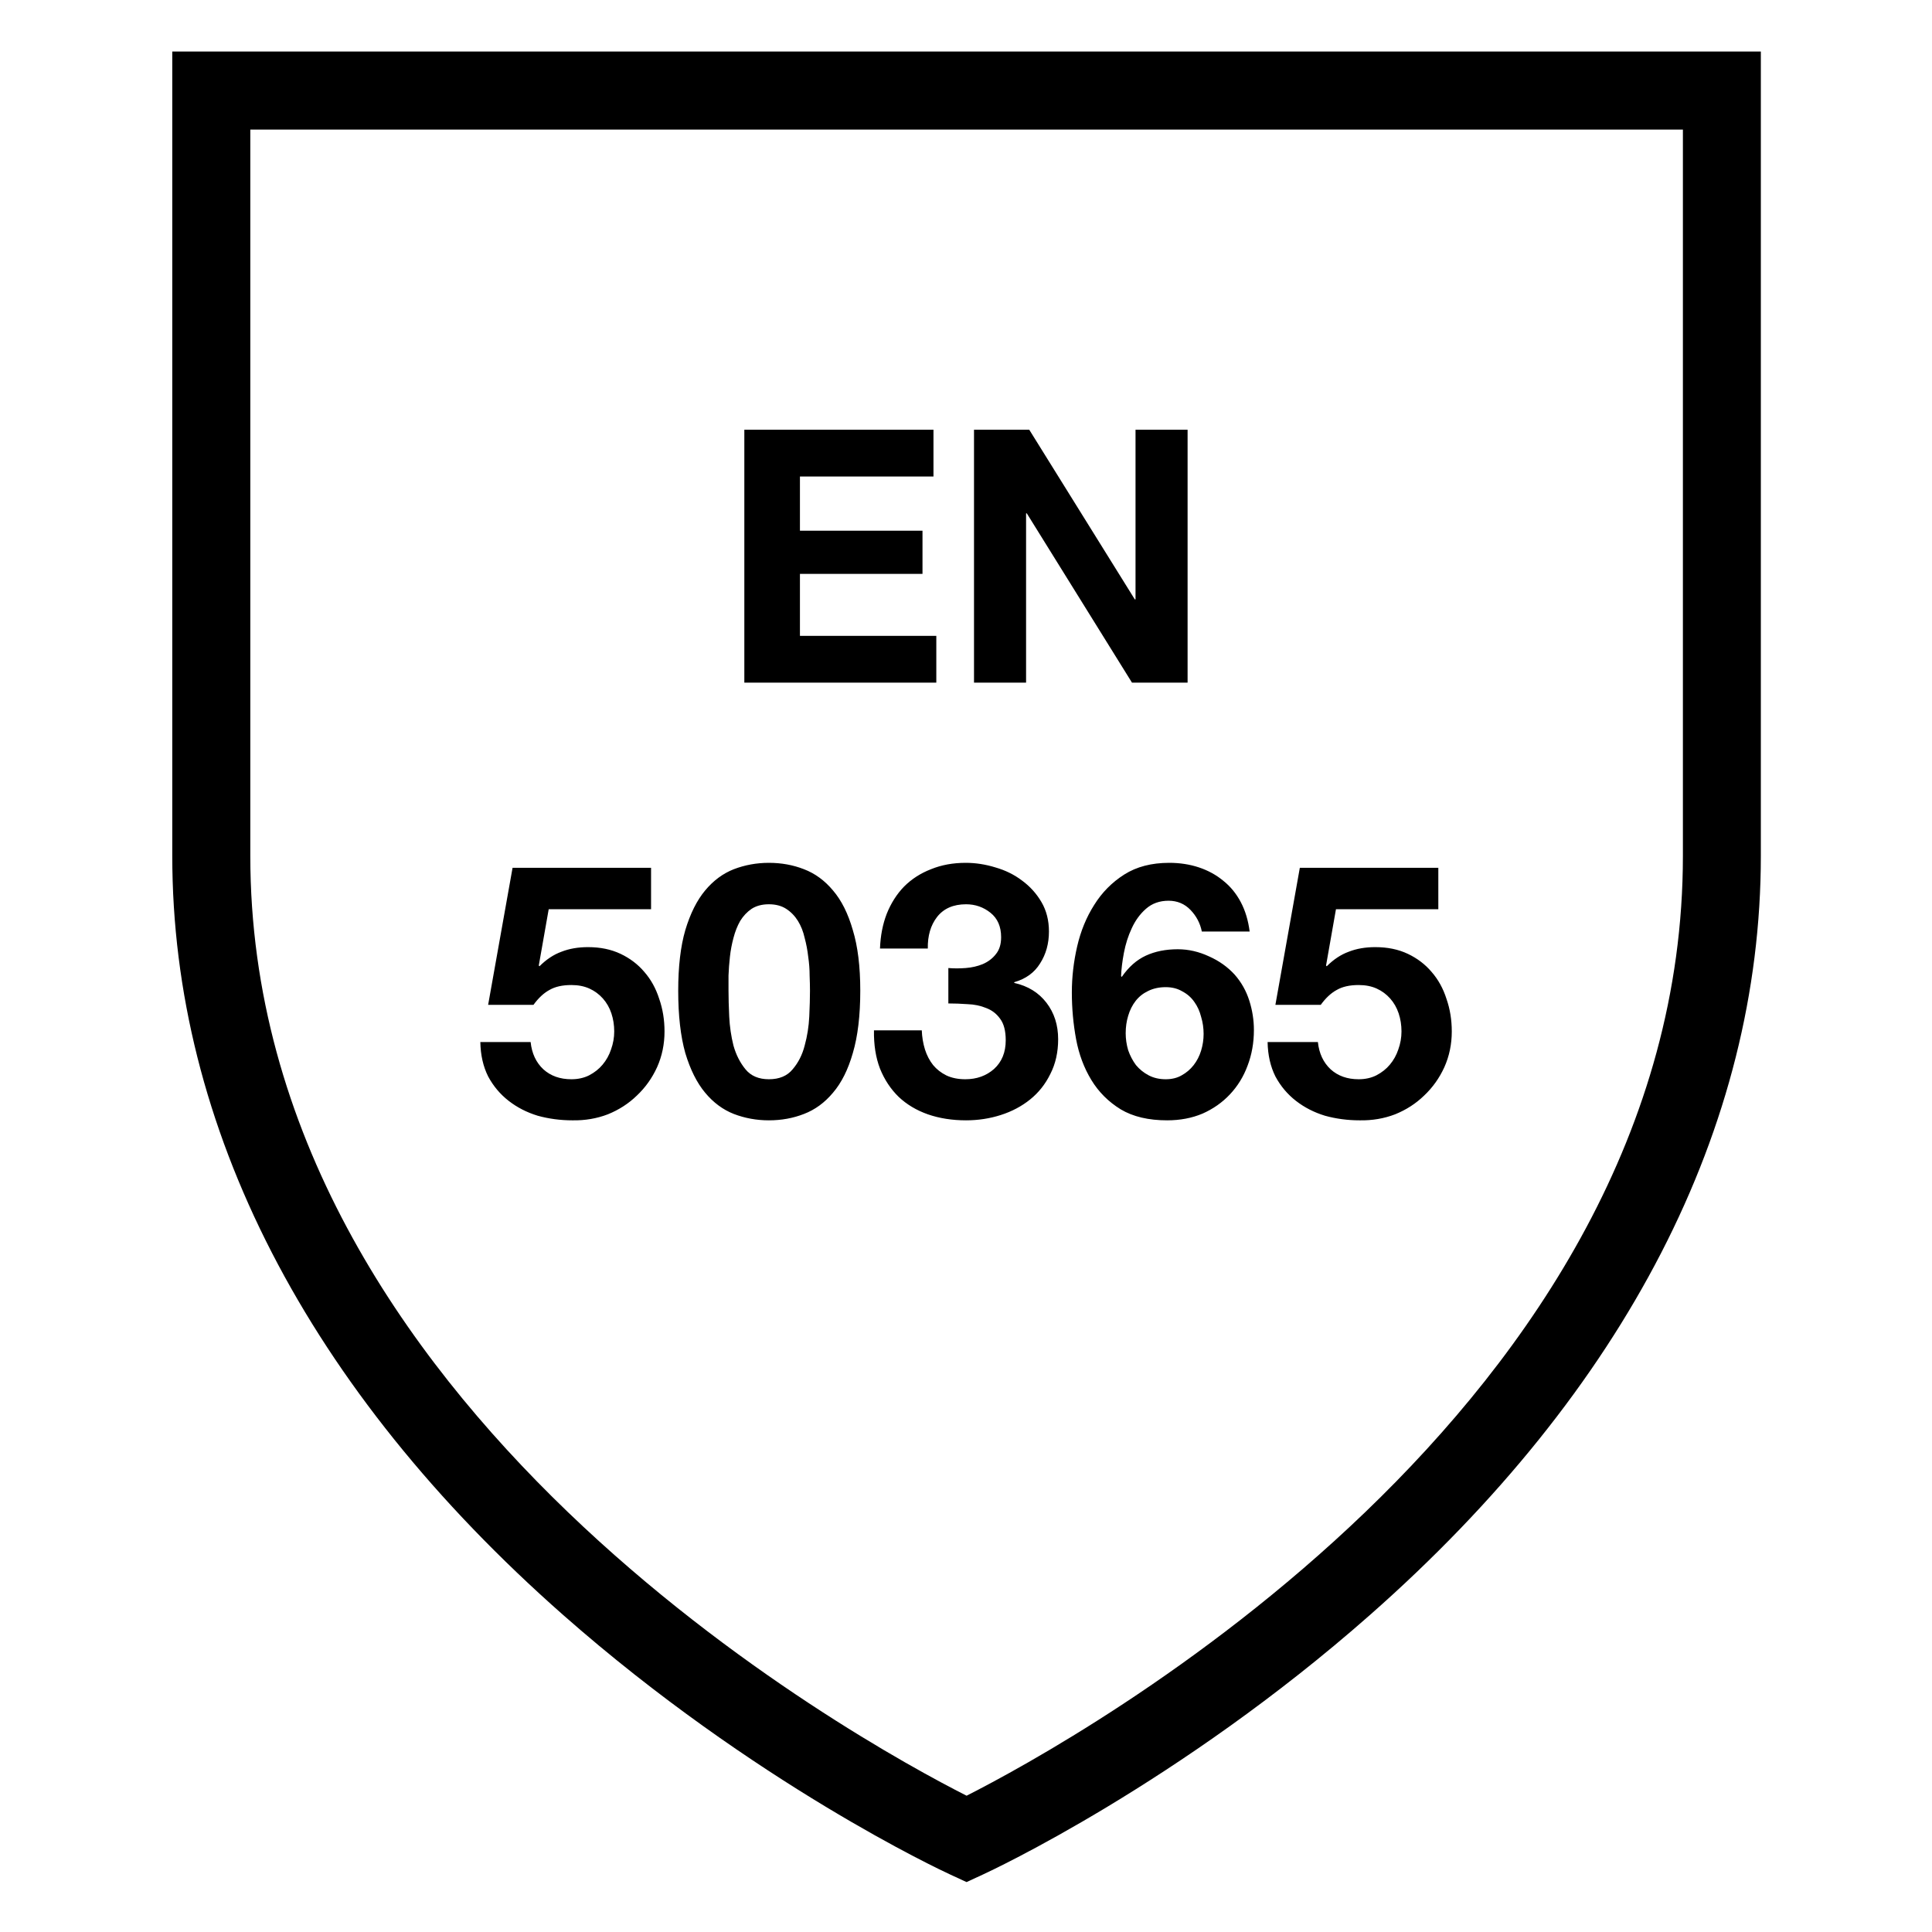 <svg width="1200" height="1200" viewBox="0 0 1200 1200" fill="none" xmlns="http://www.w3.org/2000/svg">
<path fill-rule="evenodd" clip-rule="evenodd" d="M600.346 1168.99L600.374 1169H600.318L600.346 1168.99ZM610.458 1164.32L600.346 1168.99L590.235 1164.32C585.332 1162.09 468.395 1107.61 349.787 1003.09C190.956 863.092 107 700.027 107 531.558V32H1093.69V531.558C1093.69 700.083 1009.74 863.148 850.905 1003.09C732.353 1107.61 615.36 1162.09 610.458 1164.32ZM155.468 531.558V80.468H1045.28V531.558C1045.28 874.179 667.673 1081.2 600.374 1115.35C533.076 1081.26 155.468 874.179 155.468 531.558ZM829.789 564.74H893.369V539H807.349L792.169 624.14H820.329C823.409 619.887 826.709 616.807 830.229 614.9C833.749 612.847 838.296 611.82 843.869 611.82C848.122 611.82 851.862 612.553 855.089 614.02C858.316 615.487 861.102 617.54 863.449 620.18C865.796 622.82 867.556 625.9 868.729 629.42C869.902 632.94 870.489 636.68 870.489 640.64C870.489 644.453 869.829 648.193 868.509 651.86C867.336 655.38 865.576 658.533 863.229 661.32C861.029 663.96 858.242 666.16 854.869 667.92C851.642 669.533 847.976 670.34 843.869 670.34C836.829 670.34 831.036 668.287 826.489 664.18C821.942 659.927 819.302 654.28 818.569 647.24H787.329C787.476 655.307 789.089 662.42 792.169 668.58C795.396 674.593 799.649 679.653 804.929 683.76C810.209 687.867 816.222 690.947 822.969 693C829.862 694.907 837.049 695.86 844.529 695.86C852.302 696.007 859.636 694.76 866.529 692.12C873.422 689.333 879.436 685.447 884.569 680.46C889.849 675.473 894.029 669.607 897.109 662.86C900.189 655.967 901.729 648.56 901.729 640.64C901.729 633.453 900.629 626.707 898.429 620.4C896.376 613.947 893.296 608.373 889.189 603.68C885.229 598.987 880.316 595.247 874.449 592.46C868.582 589.673 861.836 588.28 854.209 588.28C848.049 588.28 842.549 589.233 837.709 591.14C832.869 592.9 828.322 595.907 824.069 600.16L823.629 599.72L829.789 564.74ZM724.043 613.14C719.936 613.14 716.27 613.947 713.043 615.56C709.963 617.027 707.396 619.08 705.343 621.72C703.29 624.36 701.75 627.44 700.723 630.96C699.696 634.333 699.183 637.927 699.183 641.74C699.183 645.26 699.696 648.78 700.723 652.3C701.896 655.673 703.51 658.753 705.563 661.54C707.763 664.18 710.403 666.307 713.483 667.92C716.563 669.533 720.083 670.34 724.043 670.34C727.856 670.34 731.156 669.533 733.943 667.92C736.876 666.307 739.37 664.18 741.423 661.54C743.476 658.9 745.016 655.893 746.043 652.52C747.07 649.147 747.583 645.7 747.583 642.18C747.583 638.513 747.07 634.993 746.043 631.62C745.163 628.1 743.77 625.02 741.863 622.38C739.956 619.593 737.463 617.393 734.383 615.78C731.45 614.02 728.003 613.14 724.043 613.14ZM746.483 578.6C745.456 573.467 743.11 568.993 739.443 565.18C735.776 561.367 731.23 559.46 725.803 559.46C720.23 559.46 715.536 561.147 711.723 564.52C708.056 567.747 705.123 571.78 702.923 576.62C700.723 581.313 699.11 586.373 698.083 591.8C697.056 597.227 696.47 602.067 696.323 606.32L696.763 606.76C701.016 600.6 706.003 596.2 711.723 593.56C717.443 590.92 724.043 589.6 731.523 589.6C738.123 589.6 744.576 591.067 750.883 594C757.19 596.787 762.543 600.6 766.943 605.44C771.05 610.133 774.056 615.487 775.963 621.5C777.87 627.513 778.823 633.6 778.823 639.76C778.823 647.68 777.503 655.087 774.863 661.98C772.37 668.727 768.703 674.667 763.863 679.8C759.17 684.787 753.523 688.747 746.923 691.68C740.323 694.467 732.99 695.86 724.923 695.86C713.336 695.86 703.73 693.587 696.103 689.04C688.476 684.347 682.39 678.26 677.843 670.78C673.296 663.3 670.143 654.867 668.383 645.48C666.623 635.947 665.743 626.267 665.743 616.44C665.743 606.907 666.843 597.373 669.043 587.84C671.243 578.307 674.763 569.727 679.603 562.1C684.443 554.327 690.676 548.02 698.303 543.18C705.93 538.34 715.243 535.92 726.243 535.92C732.843 535.92 739.003 536.873 744.723 538.78C750.443 540.687 755.503 543.473 759.903 547.14C764.303 550.66 767.896 555.06 770.683 560.34C773.47 565.62 775.303 571.707 776.183 578.6H746.483ZM599.817 601.26C596.004 601.553 592.41 601.553 589.037 601.26V623.26C592.85 623.26 596.81 623.407 600.917 623.7C605.17 623.847 609.057 624.653 612.577 626.12C616.097 627.44 618.957 629.64 621.157 632.72C623.504 635.8 624.677 640.273 624.677 646.14C624.677 653.62 622.257 659.56 617.417 663.96C612.577 668.213 606.637 670.34 599.597 670.34C595.05 670.34 591.09 669.533 587.717 667.92C584.49 666.307 581.777 664.18 579.577 661.54C577.377 658.753 575.69 655.527 574.517 651.86C573.344 648.047 572.684 644.087 572.537 639.98H542.837C542.69 648.927 543.937 656.847 546.577 663.74C549.364 670.633 553.25 676.5 558.237 681.34C563.224 686.033 569.237 689.627 576.277 692.12C583.464 694.613 591.384 695.86 600.037 695.86C607.517 695.86 614.704 694.76 621.597 692.56C628.49 690.36 634.577 687.133 639.857 682.88C645.137 678.627 649.317 673.347 652.397 667.04C655.624 660.733 657.237 653.547 657.237 645.48C657.237 636.68 654.817 629.127 649.977 622.82C645.137 616.513 638.464 612.407 629.957 610.5V610.06C637.144 608.007 642.497 604.12 646.017 598.4C649.684 592.68 651.517 586.08 651.517 578.6C651.517 571.707 649.977 565.62 646.897 560.34C643.817 555.06 639.784 550.587 634.797 546.92C629.957 543.253 624.457 540.54 618.297 538.78C612.137 536.873 605.977 535.92 599.817 535.92C591.897 535.92 584.71 537.24 578.257 539.88C571.804 542.373 566.23 545.967 561.537 550.66C556.99 555.353 553.397 561 550.757 567.6C548.264 574.053 546.87 581.24 546.577 589.16H576.277C576.13 581.24 578.037 574.713 581.997 569.58C586.104 564.3 592.117 561.66 600.037 561.66C605.757 561.66 610.817 563.42 615.217 566.94C619.617 570.46 621.817 575.52 621.817 582.12C621.817 586.52 620.717 590.04 618.517 592.68C616.464 595.32 613.75 597.373 610.377 598.84C607.15 600.16 603.63 600.967 599.817 601.26ZM452.491 615.34C452.491 619.74 452.637 625.093 452.931 631.4C453.224 637.56 454.104 643.573 455.571 649.44C457.184 655.16 459.677 660.073 463.051 664.18C466.424 668.287 471.264 670.34 477.571 670.34C484.024 670.34 488.937 668.287 492.311 664.18C495.831 660.073 498.324 655.16 499.791 649.44C501.404 643.573 502.357 637.56 502.651 631.4C502.944 625.093 503.091 619.74 503.091 615.34C503.091 612.7 503.017 609.547 502.871 605.88C502.871 602.067 502.577 598.18 501.991 594.22C501.551 590.26 500.817 586.373 499.791 582.56C498.911 578.6 497.517 575.08 495.611 572C493.704 568.92 491.284 566.427 488.351 564.52C485.417 562.613 481.824 561.66 477.571 561.66C473.317 561.66 469.724 562.613 466.791 564.52C464.004 566.427 461.657 568.92 459.751 572C457.991 575.08 456.597 578.6 455.571 582.56C454.544 586.373 453.811 590.26 453.371 594.22C452.931 598.18 452.637 602.067 452.491 605.88V615.34ZM421.251 615.34C421.251 600.38 422.717 587.84 425.651 577.72C428.731 567.453 432.837 559.24 437.971 553.08C443.104 546.92 449.044 542.52 455.791 539.88C462.684 537.24 469.944 535.92 477.571 535.92C485.344 535.92 492.604 537.24 499.351 539.88C506.244 542.52 512.257 546.92 517.391 553.08C522.671 559.24 526.777 567.453 529.711 577.72C532.791 587.84 534.331 600.38 534.331 615.34C534.331 630.74 532.791 643.647 529.711 654.06C526.777 664.327 522.671 672.54 517.391 678.7C512.257 684.86 506.244 689.26 499.351 691.9C492.604 694.54 485.344 695.86 477.571 695.86C469.944 695.86 462.684 694.54 455.791 691.9C449.044 689.26 443.104 684.86 437.971 678.7C432.837 672.54 428.731 664.327 425.651 654.06C422.717 643.647 421.251 630.74 421.251 615.34ZM340.805 564.74H404.385V539H318.365L303.185 624.14H331.345C334.425 619.887 337.725 616.807 341.245 614.9C344.765 612.847 349.311 611.82 354.885 611.82C359.138 611.82 362.878 612.553 366.105 614.02C369.331 615.487 372.118 617.54 374.465 620.18C376.811 622.82 378.571 625.9 379.745 629.42C380.918 632.94 381.505 636.68 381.505 640.64C381.505 644.453 380.845 648.193 379.525 651.86C378.351 655.38 376.591 658.533 374.245 661.32C372.045 663.96 369.258 666.16 365.885 667.92C362.658 669.533 358.991 670.34 354.885 670.34C347.845 670.34 342.051 668.287 337.505 664.18C332.958 659.927 330.318 654.28 329.585 647.24H298.345C298.491 655.307 300.105 662.42 303.185 668.58C306.411 674.593 310.665 679.653 315.945 683.76C321.225 687.867 327.238 690.947 333.985 693C340.878 694.907 348.065 695.86 355.545 695.86C363.318 696.007 370.651 694.76 377.545 692.12C384.438 689.333 390.451 685.447 395.585 680.46C400.865 675.473 405.045 669.607 408.125 662.86C411.205 655.967 412.745 648.56 412.745 640.64C412.745 633.453 411.645 626.707 409.445 620.4C407.391 613.947 404.311 608.373 400.205 603.68C396.245 598.987 391.331 595.247 385.465 592.46C379.598 589.673 372.851 588.28 365.225 588.28C359.065 588.28 353.565 589.233 348.725 591.14C343.885 592.9 339.338 595.907 335.085 600.16L334.645 599.72L340.805 564.74ZM604.975 266.92H639.295L704.855 372.3H705.295V266.92H737.635V424H703.095L637.755 318.84H637.315V424H604.975V266.92ZM579.799 266.92H462.319V424H581.559V394.96H496.859V356.46H572.979V329.62H496.859V295.96H579.799V266.92Z" fill="black"/>
</svg>
